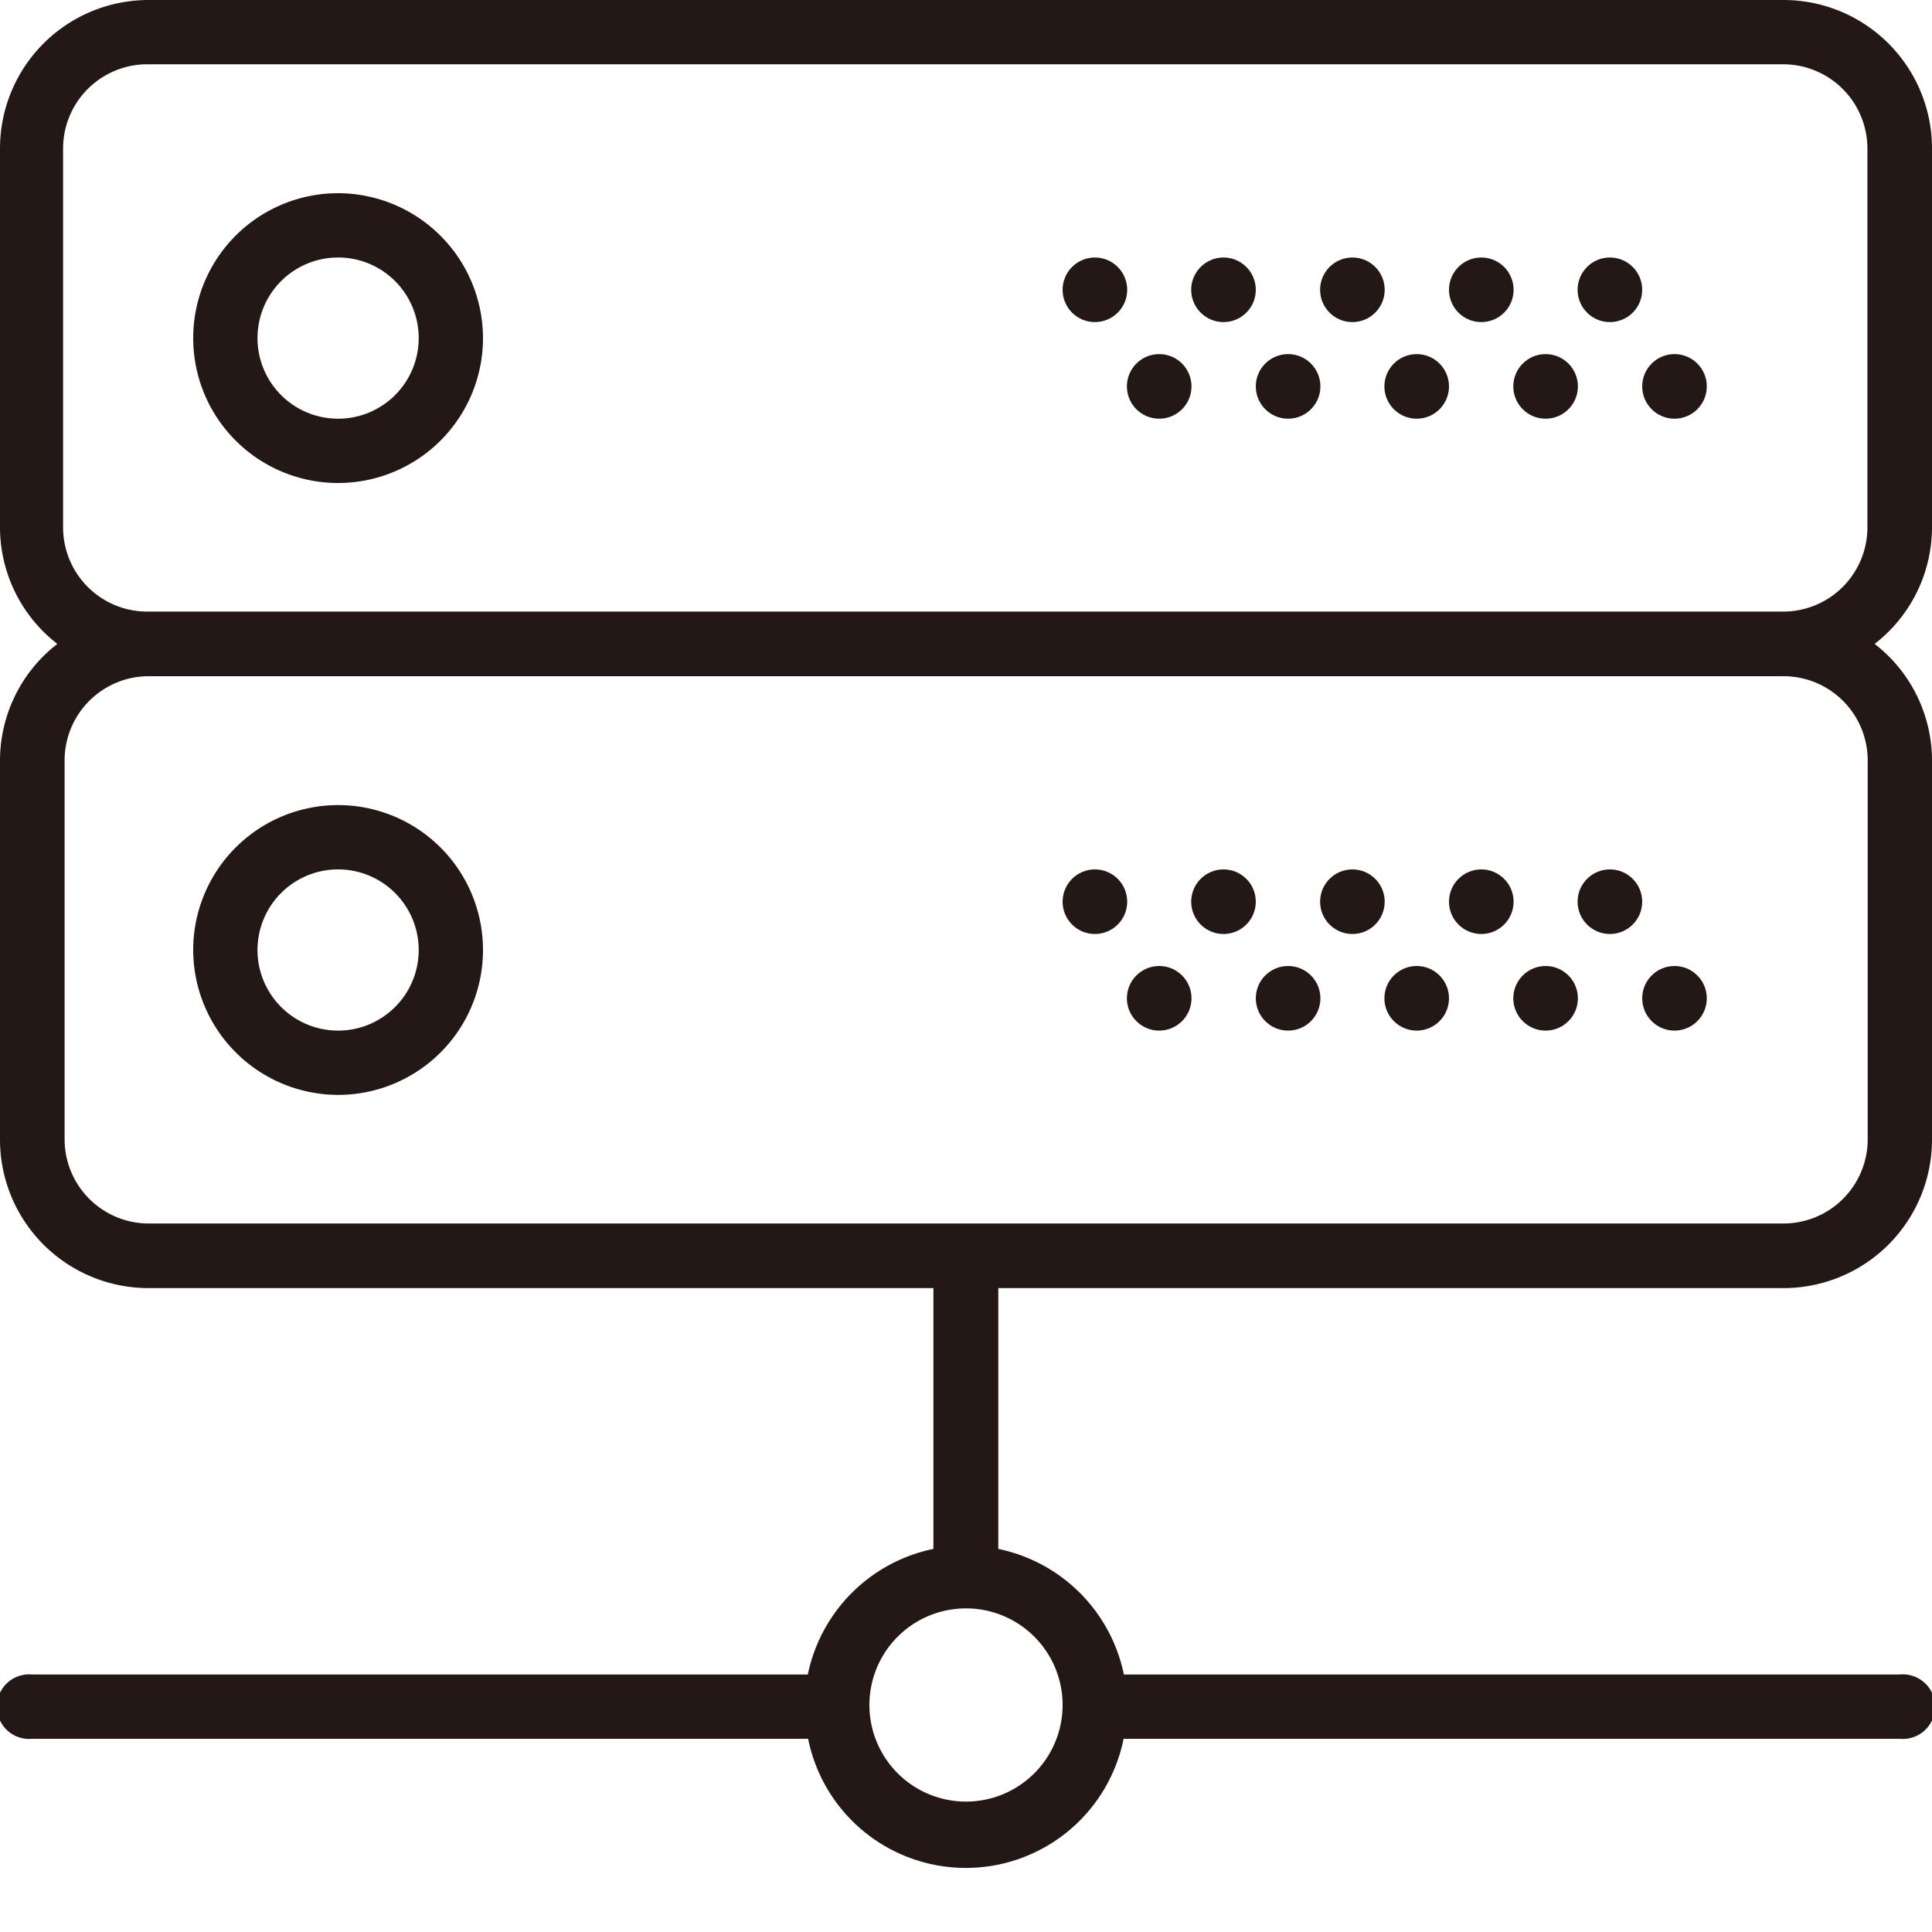 <svg id="レイヤー_1" data-name="レイヤー 1" xmlns="http://www.w3.org/2000/svg" viewBox="0 0 64 64"><defs><style>.cls-1{fill:none;}.cls-2{fill:#231815;}</style></defs><title>option_icon4</title><rect class="cls-1" width="64" height="64"/><path class="cls-2" d="M11.2,6.4A4.8,4.8,0,1,0,16,11.2,4.81,4.81,0,0,0,11.2,6.4Zm0,7.47a2.67,2.67,0,1,1,2.67-2.67A2.67,2.67,0,0,1,11.2,13.87Z"/><circle class="cls-2" cx="53.33" cy="9.6" r="1.07"/><circle class="cls-2" cx="49.07" cy="9.6" r="1.07"/><circle class="cls-2" cx="55.47" cy="12.8" r="1.07"/><circle class="cls-2" cx="51.2" cy="12.8" r="1.07"/><circle class="cls-2" cx="44.8" cy="9.6" r="1.07"/><circle class="cls-2" cx="46.93" cy="12.8" r="1.07"/><circle class="cls-2" cx="40.53" cy="9.6" r="1.07"/><circle class="cls-2" cx="42.67" cy="12.8" r="1.07"/><circle class="cls-2" cx="36.27" cy="9.6" r="1.07"/><circle class="cls-2" cx="38.4" cy="12.8" r="1.07"/><path class="cls-2" d="M64,17.48V4.92A4.92,4.92,0,0,0,59.08,0H4.92A4.92,4.92,0,0,0,0,4.92V17.48a4.89,4.89,0,0,0,1.9,3.85A4.89,4.89,0,0,0,0,25.18V37.75a4.92,4.92,0,0,0,4.92,4.92h26v8.64a5.35,5.35,0,0,0-4.16,4.16H1.07a1.07,1.07,0,1,0,0,2.13H26.77a5.33,5.33,0,0,0,10.45,0H62.93a1.07,1.07,0,1,0,0-2.13H37.23a5.35,5.35,0,0,0-4.16-4.16V42.67h26A4.92,4.92,0,0,0,64,37.75V25.18a4.89,4.89,0,0,0-1.9-3.85A4.89,4.89,0,0,0,64,17.48Zm-28.8,39a3.2,3.2,0,1,1-3.2-3.2A3.2,3.2,0,0,1,35.2,56.53ZM61.87,25.18V37.75a2.79,2.79,0,0,1-2.78,2.78H4.92a2.79,2.79,0,0,1-2.78-2.78V25.18A2.79,2.79,0,0,1,4.92,22.4H59.08A2.79,2.79,0,0,1,61.87,25.18Zm-57-4.92a2.79,2.79,0,0,1-2.78-2.78V4.92A2.79,2.79,0,0,1,4.92,2.13H59.08a2.79,2.79,0,0,1,2.78,2.78V17.48a2.79,2.79,0,0,1-2.78,2.78Z"/><path class="cls-2" d="M11.2,36.27a4.8,4.8,0,1,0-4.8-4.8A4.81,4.81,0,0,0,11.2,36.27Zm0-7.47a2.67,2.67,0,1,1-2.67,2.67A2.67,2.67,0,0,1,11.2,28.8Z"/><circle class="cls-2" cx="53.33" cy="29.87" r="1.07"/><circle class="cls-2" cx="49.07" cy="29.87" r="1.07"/><circle class="cls-2" cx="55.47" cy="33.07" r="1.07"/><circle class="cls-2" cx="51.2" cy="33.07" r="1.07"/><circle class="cls-2" cx="44.8" cy="29.87" r="1.07"/><circle class="cls-2" cx="46.93" cy="33.07" r="1.07"/><circle class="cls-2" cx="40.53" cy="29.87" r="1.07"/><circle class="cls-2" cx="42.67" cy="33.07" r="1.07"/><circle class="cls-2" cx="36.27" cy="29.87" r="1.07"/><circle class="cls-2" cx="38.4" cy="33.07" r="1.07"/></svg>